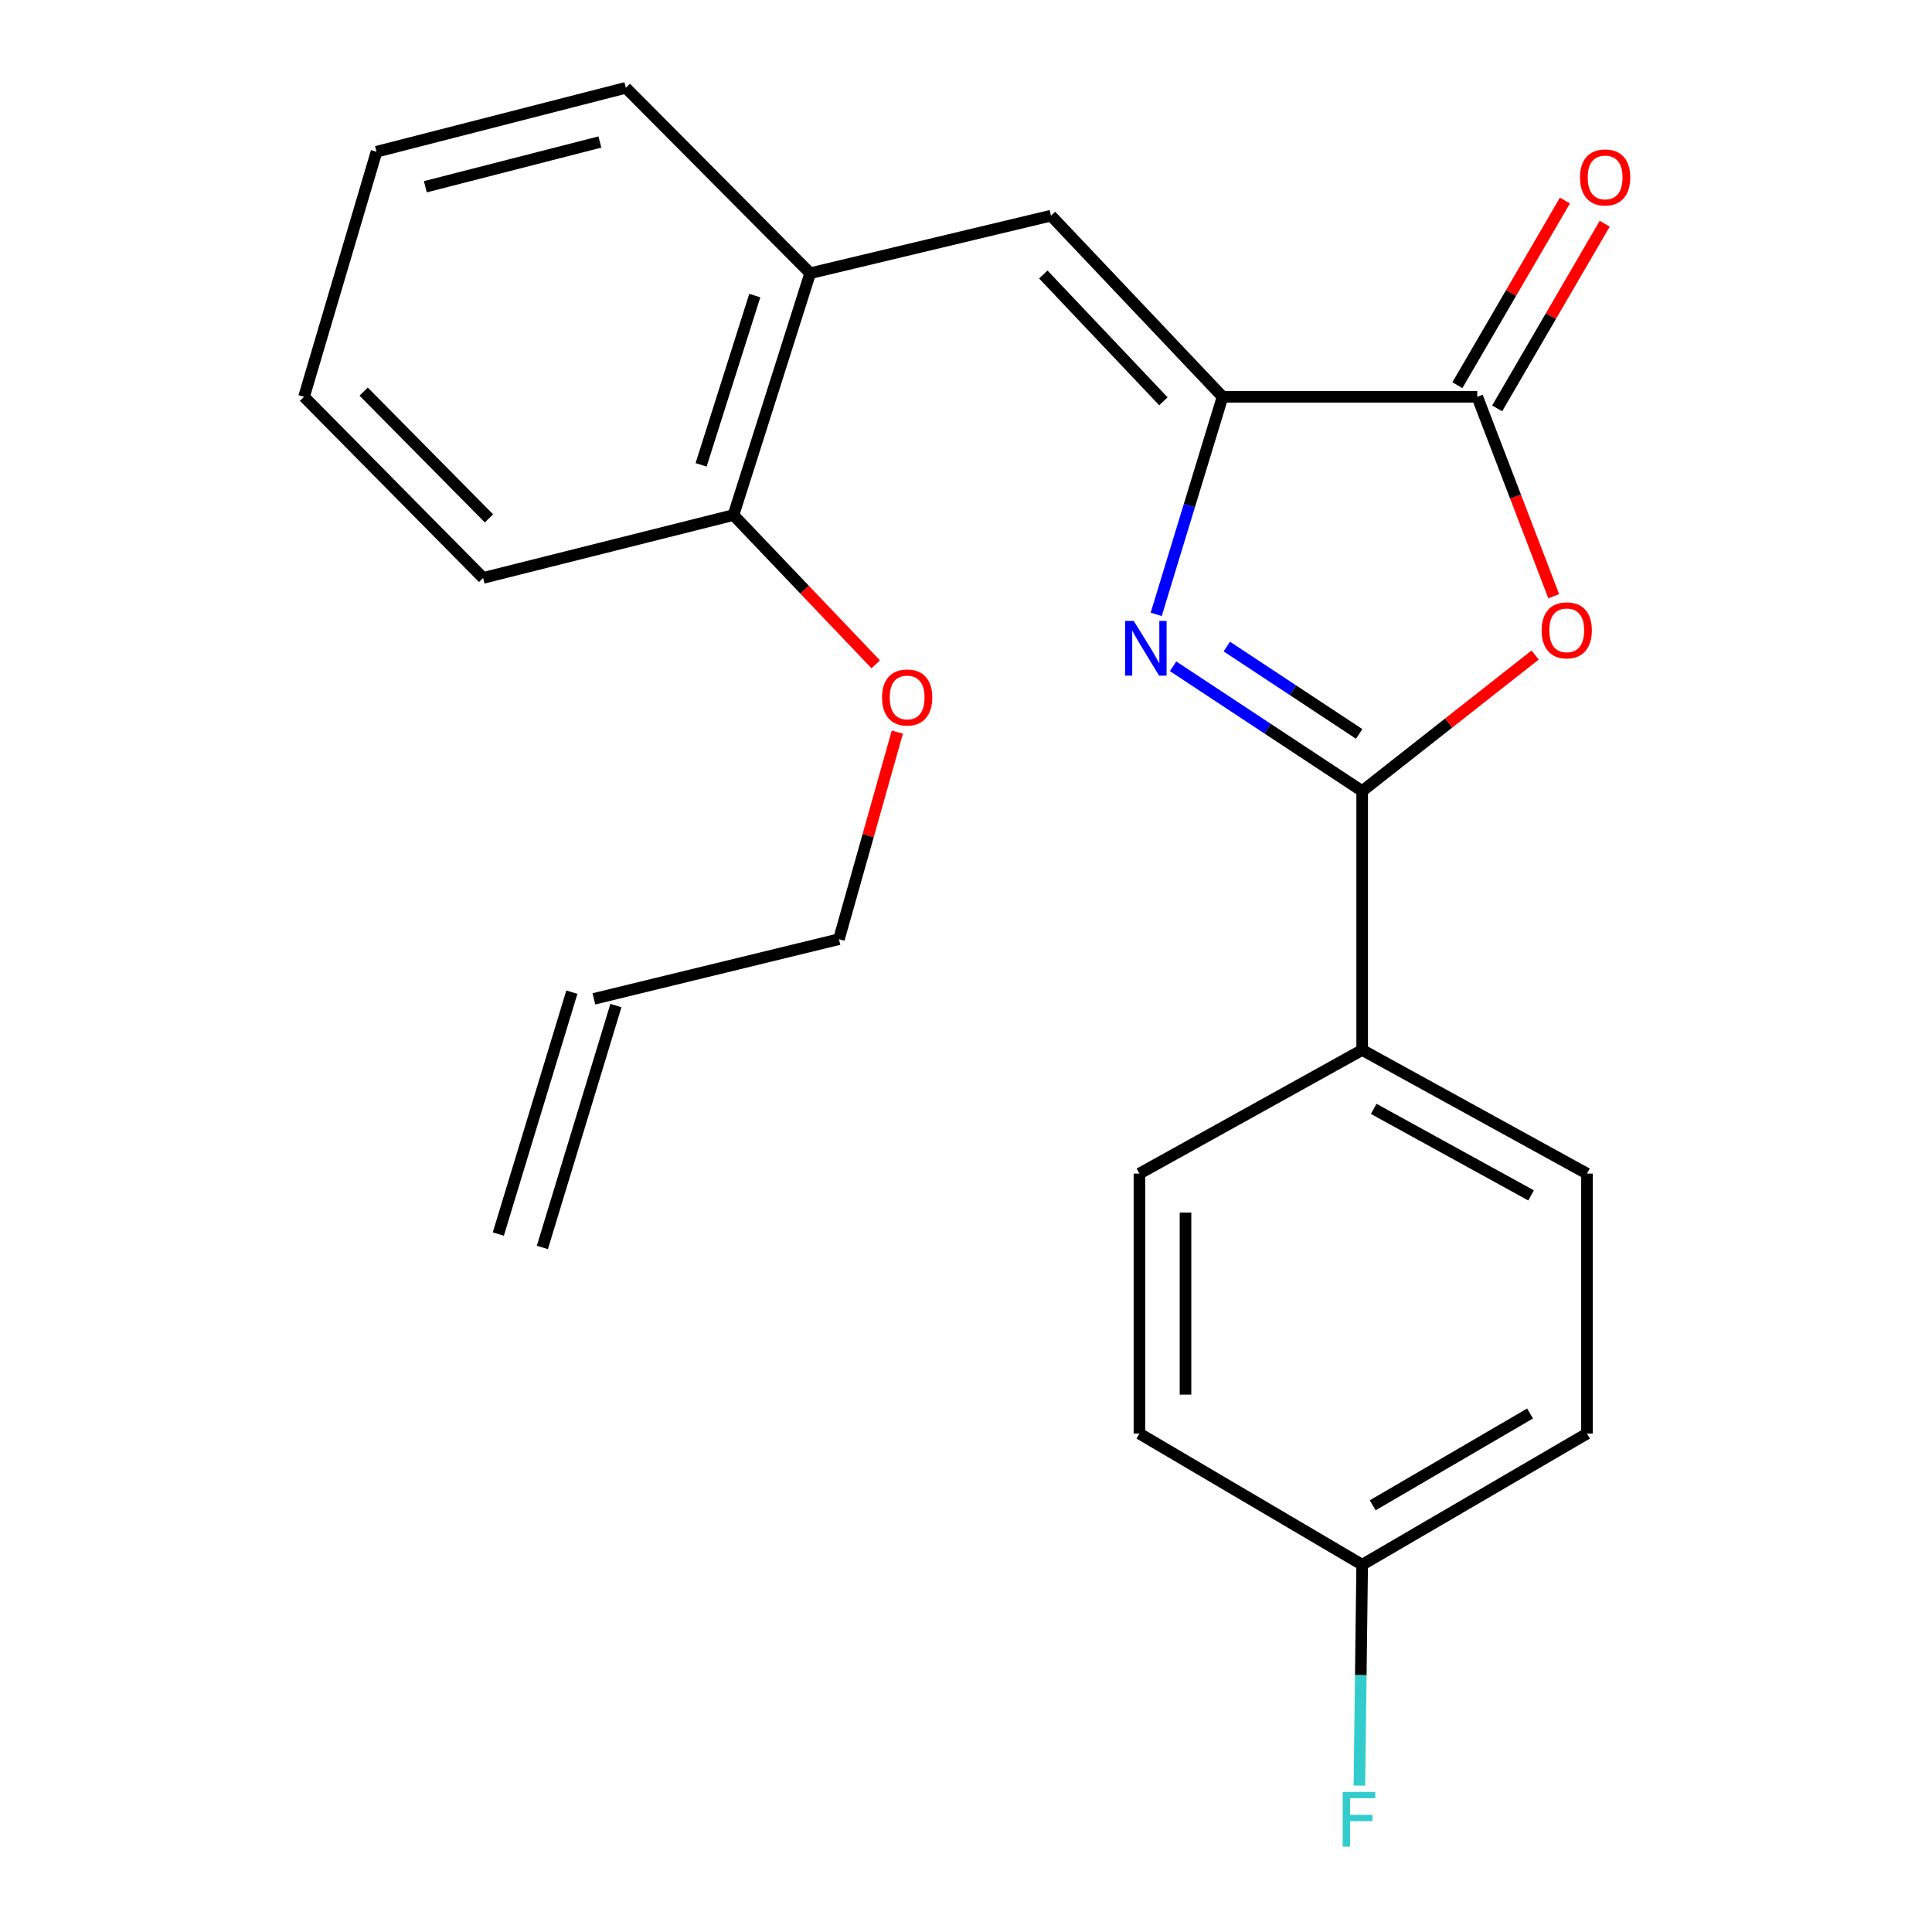 <?xml version='1.0' encoding='iso-8859-1'?>
<svg version='1.1' baseProfile='full'
              xmlns='http://www.w3.org/2000/svg'
                      xmlns:rdkit='http://www.rdkit.org/xml'
                      xmlns:xlink='http://www.w3.org/1999/xlink'
                  xml:space='preserve'
width='1000px' height='1000px' viewBox='0 0 1000 1000'>
<!-- END OF HEADER -->
<rect style='opacity:1.0;fill:#FFFFFF;stroke:none' width='1000' height='1000' x='0' y='0'> </rect>
<path class='bond-0' d='M 607.182,344.861 L 656.121,377.162' style='fill:none;fill-rule:evenodd;stroke:#0000FF;stroke-width:6px;stroke-linecap:butt;stroke-linejoin:miter;stroke-opacity:1' />
<path class='bond-0' d='M 656.121,377.162 L 705.059,409.464' style='fill:none;fill-rule:evenodd;stroke:#000000;stroke-width:6px;stroke-linecap:butt;stroke-linejoin:miter;stroke-opacity:1' />
<path class='bond-0' d='M 634.992,334.661 L 669.249,357.272' style='fill:none;fill-rule:evenodd;stroke:#0000FF;stroke-width:6px;stroke-linecap:butt;stroke-linejoin:miter;stroke-opacity:1' />
<path class='bond-0' d='M 669.249,357.272 L 703.506,379.883' style='fill:none;fill-rule:evenodd;stroke:#000000;stroke-width:6px;stroke-linecap:butt;stroke-linejoin:miter;stroke-opacity:1' />
<path class='bond-1' d='M 598.445,317.995 L 615.62,261.688' style='fill:none;fill-rule:evenodd;stroke:#0000FF;stroke-width:6px;stroke-linecap:butt;stroke-linejoin:miter;stroke-opacity:1' />
<path class='bond-1' d='M 615.62,261.688 L 632.795,205.381' style='fill:none;fill-rule:evenodd;stroke:#000000;stroke-width:6px;stroke-linecap:butt;stroke-linejoin:miter;stroke-opacity:1' />
<path class='bond-2' d='M 705.059,409.464 L 749.816,374.255' style='fill:none;fill-rule:evenodd;stroke:#000000;stroke-width:6px;stroke-linecap:butt;stroke-linejoin:miter;stroke-opacity:1' />
<path class='bond-2' d='M 749.816,374.255 L 794.572,339.047' style='fill:none;fill-rule:evenodd;stroke:#FF0000;stroke-width:6px;stroke-linecap:butt;stroke-linejoin:miter;stroke-opacity:1' />
<path class='bond-6' d='M 705.059,409.464 L 705.059,543.467' style='fill:none;fill-rule:evenodd;stroke:#000000;stroke-width:6px;stroke-linecap:butt;stroke-linejoin:miter;stroke-opacity:1' />
<path class='bond-3' d='M 632.795,205.381 L 764.627,205.381' style='fill:none;fill-rule:evenodd;stroke:#000000;stroke-width:6px;stroke-linecap:butt;stroke-linejoin:miter;stroke-opacity:1' />
<path class='bond-4' d='M 632.795,205.381 L 543.994,111.628' style='fill:none;fill-rule:evenodd;stroke:#000000;stroke-width:6px;stroke-linecap:butt;stroke-linejoin:miter;stroke-opacity:1' />
<path class='bond-4' d='M 602.172,207.707 L 540.011,142.08' style='fill:none;fill-rule:evenodd;stroke:#000000;stroke-width:6px;stroke-linecap:butt;stroke-linejoin:miter;stroke-opacity:1' />
<path class='bond-23' d='M 804.21,308.617 L 784.418,256.999' style='fill:none;fill-rule:evenodd;stroke:#FF0000;stroke-width:6px;stroke-linecap:butt;stroke-linejoin:miter;stroke-opacity:1' />
<path class='bond-23' d='M 784.418,256.999 L 764.627,205.381' style='fill:none;fill-rule:evenodd;stroke:#000000;stroke-width:6px;stroke-linecap:butt;stroke-linejoin:miter;stroke-opacity:1' />
<path class='bond-7' d='M 774.923,211.379 L 802.76,163.59' style='fill:none;fill-rule:evenodd;stroke:#000000;stroke-width:6px;stroke-linecap:butt;stroke-linejoin:miter;stroke-opacity:1' />
<path class='bond-7' d='M 802.76,163.59 L 830.598,115.8' style='fill:none;fill-rule:evenodd;stroke:#FF0000;stroke-width:6px;stroke-linecap:butt;stroke-linejoin:miter;stroke-opacity:1' />
<path class='bond-7' d='M 754.33,199.384 L 782.167,151.594' style='fill:none;fill-rule:evenodd;stroke:#000000;stroke-width:6px;stroke-linecap:butt;stroke-linejoin:miter;stroke-opacity:1' />
<path class='bond-7' d='M 782.167,151.594 L 810.004,103.805' style='fill:none;fill-rule:evenodd;stroke:#FF0000;stroke-width:6px;stroke-linecap:butt;stroke-linejoin:miter;stroke-opacity:1' />
<path class='bond-5' d='M 543.994,111.628 L 419.352,141.419' style='fill:none;fill-rule:evenodd;stroke:#000000;stroke-width:6px;stroke-linecap:butt;stroke-linejoin:miter;stroke-opacity:1' />
<path class='bond-8' d='M 419.352,141.419 L 379.645,266.59' style='fill:none;fill-rule:evenodd;stroke:#000000;stroke-width:6px;stroke-linecap:butt;stroke-linejoin:miter;stroke-opacity:1' />
<path class='bond-8' d='M 390.679,152.988 L 362.884,240.608' style='fill:none;fill-rule:evenodd;stroke:#000000;stroke-width:6px;stroke-linecap:butt;stroke-linejoin:miter;stroke-opacity:1' />
<path class='bond-19' d='M 419.352,141.419 L 323.944,45.455' style='fill:none;fill-rule:evenodd;stroke:#000000;stroke-width:6px;stroke-linecap:butt;stroke-linejoin:miter;stroke-opacity:1' />
<path class='bond-9' d='M 705.059,543.467 L 821.413,607.456' style='fill:none;fill-rule:evenodd;stroke:#000000;stroke-width:6px;stroke-linecap:butt;stroke-linejoin:miter;stroke-opacity:1' />
<path class='bond-9' d='M 711.028,573.948 L 792.476,618.74' style='fill:none;fill-rule:evenodd;stroke:#000000;stroke-width:6px;stroke-linecap:butt;stroke-linejoin:miter;stroke-opacity:1' />
<path class='bond-10' d='M 705.059,543.467 L 589.778,607.456' style='fill:none;fill-rule:evenodd;stroke:#000000;stroke-width:6px;stroke-linecap:butt;stroke-linejoin:miter;stroke-opacity:1' />
<path class='bond-17' d='M 379.645,266.59 L 416.466,305.228' style='fill:none;fill-rule:evenodd;stroke:#000000;stroke-width:6px;stroke-linecap:butt;stroke-linejoin:miter;stroke-opacity:1' />
<path class='bond-17' d='M 416.466,305.228 L 453.287,343.866' style='fill:none;fill-rule:evenodd;stroke:#FF0000;stroke-width:6px;stroke-linecap:butt;stroke-linejoin:miter;stroke-opacity:1' />
<path class='bond-20' d='M 379.645,266.59 L 250.051,299.134' style='fill:none;fill-rule:evenodd;stroke:#000000;stroke-width:6px;stroke-linecap:butt;stroke-linejoin:miter;stroke-opacity:1' />
<path class='bond-15' d='M 821.413,607.456 L 821.413,742.028' style='fill:none;fill-rule:evenodd;stroke:#000000;stroke-width:6px;stroke-linecap:butt;stroke-linejoin:miter;stroke-opacity:1' />
<path class='bond-14' d='M 589.778,607.456 L 589.778,742.028' style='fill:none;fill-rule:evenodd;stroke:#000000;stroke-width:6px;stroke-linecap:butt;stroke-linejoin:miter;stroke-opacity:1' />
<path class='bond-14' d='M 613.61,627.642 L 613.61,721.842' style='fill:none;fill-rule:evenodd;stroke:#000000;stroke-width:6px;stroke-linecap:butt;stroke-linejoin:miter;stroke-opacity:1' />
<path class='bond-11' d='M 307.394,517.013 L 434.234,486.124' style='fill:none;fill-rule:evenodd;stroke:#000000;stroke-width:6px;stroke-linecap:butt;stroke-linejoin:miter;stroke-opacity:1' />
<path class='bond-12' d='M 295.993,513.547 L 257.928,638.745' style='fill:none;fill-rule:evenodd;stroke:#000000;stroke-width:6px;stroke-linecap:butt;stroke-linejoin:miter;stroke-opacity:1' />
<path class='bond-12' d='M 318.795,520.479 L 280.729,645.678' style='fill:none;fill-rule:evenodd;stroke:#000000;stroke-width:6px;stroke-linecap:butt;stroke-linejoin:miter;stroke-opacity:1' />
<path class='bond-13' d='M 705.059,809.91 L 589.778,742.028' style='fill:none;fill-rule:evenodd;stroke:#000000;stroke-width:6px;stroke-linecap:butt;stroke-linejoin:miter;stroke-opacity:1' />
<path class='bond-16' d='M 705.059,809.91 L 704.342,867.065' style='fill:none;fill-rule:evenodd;stroke:#000000;stroke-width:6px;stroke-linecap:butt;stroke-linejoin:miter;stroke-opacity:1' />
<path class='bond-16' d='M 704.342,867.065 L 703.624,924.221' style='fill:none;fill-rule:evenodd;stroke:#33CCCC;stroke-width:6px;stroke-linecap:butt;stroke-linejoin:miter;stroke-opacity:1' />
<path class='bond-24' d='M 705.059,809.91 L 821.413,742.028' style='fill:none;fill-rule:evenodd;stroke:#000000;stroke-width:6px;stroke-linecap:butt;stroke-linejoin:miter;stroke-opacity:1' />
<path class='bond-24' d='M 710.503,779.143 L 791.951,731.625' style='fill:none;fill-rule:evenodd;stroke:#000000;stroke-width:6px;stroke-linecap:butt;stroke-linejoin:miter;stroke-opacity:1' />
<path class='bond-18' d='M 464.465,378.938 L 449.349,432.531' style='fill:none;fill-rule:evenodd;stroke:#FF0000;stroke-width:6px;stroke-linecap:butt;stroke-linejoin:miter;stroke-opacity:1' />
<path class='bond-18' d='M 449.349,432.531 L 434.234,486.124' style='fill:none;fill-rule:evenodd;stroke:#000000;stroke-width:6px;stroke-linecap:butt;stroke-linejoin:miter;stroke-opacity:1' />
<path class='bond-21' d='M 323.944,45.455 L 194.88,78.541' style='fill:none;fill-rule:evenodd;stroke:#000000;stroke-width:6px;stroke-linecap:butt;stroke-linejoin:miter;stroke-opacity:1' />
<path class='bond-21' d='M 310.502,73.503 L 220.157,96.664' style='fill:none;fill-rule:evenodd;stroke:#000000;stroke-width:6px;stroke-linecap:butt;stroke-linejoin:miter;stroke-opacity:1' />
<path class='bond-25' d='M 250.051,299.134 L 157.37,205.381' style='fill:none;fill-rule:evenodd;stroke:#000000;stroke-width:6px;stroke-linecap:butt;stroke-linejoin:miter;stroke-opacity:1' />
<path class='bond-25' d='M 253.097,268.317 L 188.221,202.69' style='fill:none;fill-rule:evenodd;stroke:#000000;stroke-width:6px;stroke-linecap:butt;stroke-linejoin:miter;stroke-opacity:1' />
<path class='bond-22' d='M 194.88,78.541 L 157.37,205.381' style='fill:none;fill-rule:evenodd;stroke:#000000;stroke-width:6px;stroke-linecap:butt;stroke-linejoin:miter;stroke-opacity:1' />
<path  class='atom-0' d='M 586.828 321.398
L 596.108 336.398
Q 597.028 337.878, 598.508 340.558
Q 599.988 343.238, 600.068 343.398
L 600.068 321.398
L 603.828 321.398
L 603.828 349.718
L 599.948 349.718
L 589.988 333.318
Q 588.828 331.398, 587.588 329.198
Q 586.388 326.998, 586.028 326.318
L 586.028 349.718
L 582.348 349.718
L 582.348 321.398
L 586.828 321.398
' fill='#0000FF'/>
<path  class='atom-3' d='M 797.94 326.251
Q 797.94 319.451, 801.3 315.651
Q 804.66 311.851, 810.94 311.851
Q 817.22 311.851, 820.58 315.651
Q 823.94 319.451, 823.94 326.251
Q 823.94 333.131, 820.54 337.051
Q 817.14 340.931, 810.94 340.931
Q 804.7 340.931, 801.3 337.051
Q 797.94 333.171, 797.94 326.251
M 810.94 337.731
Q 815.26 337.731, 817.58 334.851
Q 819.94 331.931, 819.94 326.251
Q 819.94 320.691, 817.58 317.891
Q 815.26 315.051, 810.94 315.051
Q 806.62 315.051, 804.26 317.851
Q 801.94 320.651, 801.94 326.251
Q 801.94 331.971, 804.26 334.851
Q 806.62 337.731, 810.94 337.731
' fill='#FF0000'/>
<path  class='atom-8' d='M 817.814 91.835
Q 817.814 85.035, 821.174 81.235
Q 824.534 77.435, 830.814 77.435
Q 837.094 77.435, 840.454 81.235
Q 843.814 85.035, 843.814 91.835
Q 843.814 98.715, 840.414 102.635
Q 837.014 106.515, 830.814 106.515
Q 824.574 106.515, 821.174 102.635
Q 817.814 98.755, 817.814 91.835
M 830.814 103.315
Q 835.134 103.315, 837.454 100.435
Q 839.814 97.515, 839.814 91.835
Q 839.814 86.275, 837.454 83.475
Q 835.134 80.635, 830.814 80.635
Q 826.494 80.635, 824.134 83.435
Q 821.814 86.235, 821.814 91.835
Q 821.814 97.555, 824.134 100.435
Q 826.494 103.315, 830.814 103.315
' fill='#FF0000'/>
<path  class='atom-17' d='M 694.984 927.515
L 711.824 927.515
L 711.824 930.755
L 698.784 930.755
L 698.784 939.355
L 710.384 939.355
L 710.384 942.635
L 698.784 942.635
L 698.784 955.835
L 694.984 955.835
L 694.984 927.515
' fill='#33CCCC'/>
<path  class='atom-18' d='M 456.545 361.006
Q 456.545 354.206, 459.905 350.406
Q 463.265 346.606, 469.545 346.606
Q 475.825 346.606, 479.185 350.406
Q 482.545 354.206, 482.545 361.006
Q 482.545 367.886, 479.145 371.806
Q 475.745 375.686, 469.545 375.686
Q 463.305 375.686, 459.905 371.806
Q 456.545 367.926, 456.545 361.006
M 469.545 372.486
Q 473.865 372.486, 476.185 369.606
Q 478.545 366.686, 478.545 361.006
Q 478.545 355.446, 476.185 352.646
Q 473.865 349.806, 469.545 349.806
Q 465.225 349.806, 462.865 352.606
Q 460.545 355.406, 460.545 361.006
Q 460.545 366.726, 462.865 369.606
Q 465.225 372.486, 469.545 372.486
' fill='#FF0000'/>
</svg>
